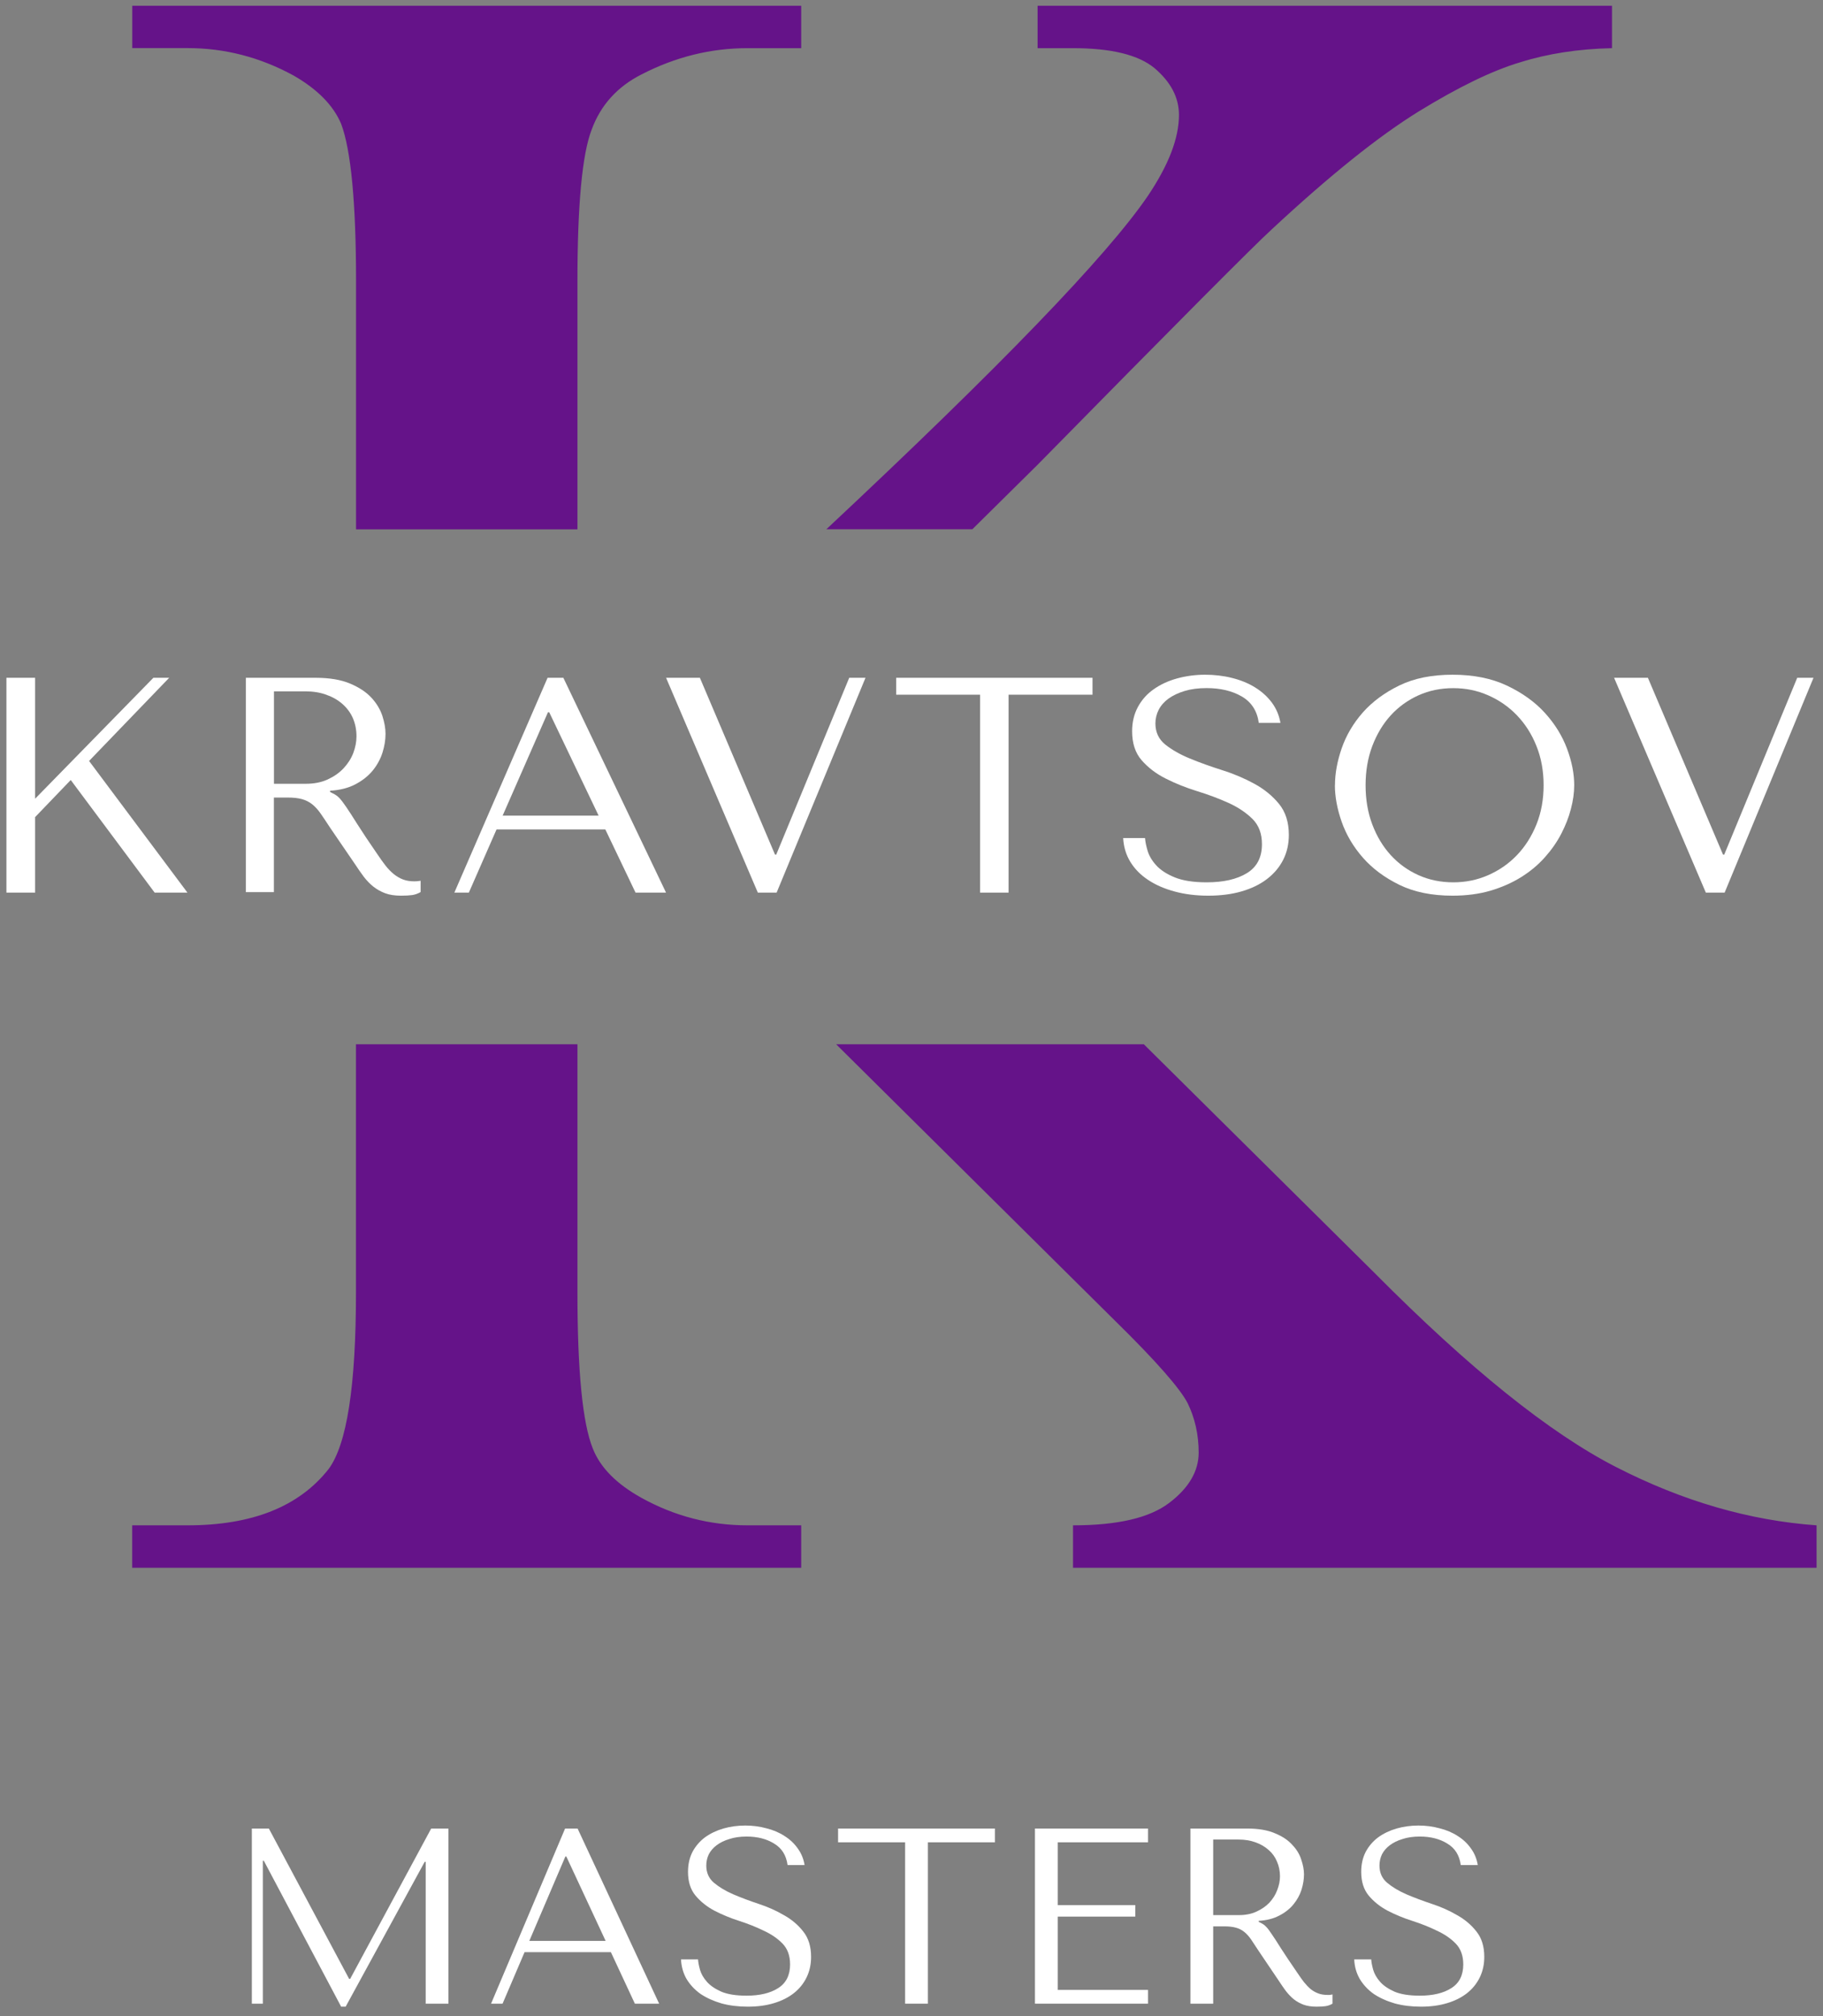 <svg width="142" height="157" viewBox="0 0 142 157" fill="none" xmlns="http://www.w3.org/2000/svg">
<rect x="0" y="0" width="142" height="157" fill="#808080" stroke="none"/>
<path d="M0.5 69.512H2.735V63.632L5.51 60.743L12.046 69.512H14.6L6.938 59.259L13.178 52.783H11.947L2.735 62.199V52.783H0.5V69.512Z" fill="white"/>
<path d="M21.334 53.837H23.766C24.379 53.837 24.928 53.924 25.416 54.102C25.904 54.275 26.329 54.517 26.68 54.828C27.032 55.139 27.304 55.508 27.491 55.934C27.672 56.36 27.768 56.832 27.768 57.339C27.768 57.765 27.683 58.203 27.519 58.641C27.349 59.078 27.094 59.476 26.759 59.833C26.425 60.19 26.006 60.478 25.518 60.703C25.025 60.927 24.464 61.037 23.817 61.037H21.34V53.837H21.334ZM19.152 52.789V69.475H21.334V62.108H22.395C22.842 62.108 23.216 62.148 23.511 62.229C23.806 62.31 24.078 62.442 24.316 62.632C24.554 62.822 24.781 63.07 24.985 63.369C25.195 63.669 25.444 64.043 25.733 64.487L27.638 67.274C27.876 67.637 28.109 67.971 28.335 68.276C28.568 68.576 28.817 68.835 29.084 69.048C29.356 69.261 29.662 69.434 30.002 69.561C30.342 69.688 30.756 69.751 31.232 69.751C31.584 69.751 31.873 69.734 32.094 69.705C32.315 69.676 32.542 69.596 32.763 69.469V68.588C32.683 68.605 32.604 68.616 32.525 68.622C32.445 68.628 32.366 68.634 32.286 68.634C31.952 68.634 31.657 68.588 31.396 68.49C31.141 68.392 30.903 68.254 30.677 68.075C30.456 67.891 30.234 67.672 30.03 67.407C29.826 67.142 29.611 66.848 29.39 66.514C28.721 65.546 28.205 64.769 27.842 64.193C27.479 63.611 27.185 63.162 26.969 62.845C26.754 62.529 26.578 62.298 26.442 62.154C26.306 62.01 26.142 61.889 25.949 61.797L25.711 61.676V61.578C26.476 61.532 27.139 61.365 27.683 61.077C28.233 60.789 28.681 60.432 29.033 60.006C29.378 59.58 29.634 59.113 29.792 58.612C29.951 58.111 30.03 57.621 30.03 57.143C30.03 56.717 29.945 56.245 29.781 55.738C29.611 55.231 29.327 54.759 28.919 54.321C28.511 53.883 27.956 53.52 27.253 53.227C26.55 52.933 25.66 52.783 24.588 52.783H19.141L19.152 52.789Z" fill="white"/>
<path d="M46.635 63.518H39.152L42.682 55.468H42.781L46.629 63.518H46.635ZM47.151 64.592L49.504 69.512H51.88L43.882 52.783H42.653L35.391 69.512H36.521L38.677 64.592H47.139H47.151Z" fill="white"/>
<path d="M51.883 52.783L59.03 69.512H60.494L67.417 52.783H66.149L60.465 66.549H60.367L54.517 52.783H51.883Z" fill="white"/>
<path d="M78.562 69.512V54.1H85.1V52.783H69.805V54.1H76.342V69.512H78.562Z" fill="white"/>
<path d="M87.488 65.257C87.523 65.941 87.705 66.556 88.044 67.113C88.384 67.671 88.852 68.142 89.437 68.527C90.022 68.918 90.719 69.217 91.509 69.429C92.299 69.642 93.171 69.751 94.114 69.751C95.056 69.751 95.939 69.642 96.706 69.418C97.479 69.194 98.134 68.878 98.678 68.464C99.223 68.05 99.65 67.55 99.949 66.964C100.247 66.378 100.393 65.728 100.393 65.016C100.393 64.033 100.136 63.228 99.627 62.602C99.112 61.975 98.474 61.452 97.701 61.033C96.934 60.613 96.097 60.257 95.196 59.975C94.295 59.688 93.458 59.389 92.691 59.073C91.919 58.757 91.281 58.389 90.766 57.981C90.257 57.567 89.999 57.021 89.999 56.337C89.999 55.958 90.087 55.602 90.257 55.269C90.432 54.935 90.684 54.648 91.023 54.401C91.369 54.154 91.784 53.958 92.276 53.809C92.773 53.659 93.341 53.585 93.991 53.585C95.062 53.585 95.981 53.803 96.73 54.24C97.479 54.677 97.924 55.361 98.052 56.297H99.738C99.638 55.711 99.416 55.182 99.071 54.717C98.725 54.251 98.286 53.855 97.754 53.527C97.227 53.2 96.624 52.958 95.957 52.792C95.29 52.625 94.588 52.544 93.862 52.544C93.136 52.544 92.375 52.642 91.691 52.832C91.006 53.021 90.403 53.297 89.882 53.665C89.355 54.027 88.946 54.487 88.641 55.044C88.337 55.602 88.185 56.234 88.185 56.947C88.185 57.883 88.431 58.636 88.928 59.205C89.425 59.774 90.046 60.251 90.801 60.631C91.55 61.01 92.364 61.337 93.241 61.608C94.119 61.878 94.927 62.182 95.682 62.521C96.431 62.861 97.057 63.28 97.555 63.769C98.052 64.263 98.298 64.918 98.298 65.74C98.298 66.769 97.906 67.521 97.122 67.998C96.338 68.475 95.296 68.711 93.991 68.711C92.949 68.711 92.118 68.579 91.492 68.32C90.865 68.062 90.385 67.746 90.058 67.383C89.73 67.021 89.507 66.642 89.39 66.251C89.273 65.86 89.209 65.533 89.191 65.263H87.506L87.488 65.257Z" fill="white"/>
<path d="M106.37 61.151C106.37 60.042 106.543 59.025 106.894 58.094C107.246 57.169 107.724 56.371 108.334 55.704C108.944 55.038 109.664 54.521 110.493 54.147C111.323 53.774 112.221 53.59 113.2 53.59C114.179 53.59 115.066 53.774 115.918 54.147C116.77 54.521 117.519 55.038 118.158 55.704C118.797 56.371 119.31 57.163 119.678 58.094C120.053 59.019 120.237 60.042 120.237 61.151C120.237 62.26 120.053 63.276 119.678 64.207C119.304 65.132 118.797 65.931 118.158 66.597C117.519 67.264 116.77 67.781 115.918 68.154C115.066 68.528 114.162 68.711 113.2 68.711C112.238 68.711 111.323 68.528 110.493 68.154C109.664 67.781 108.944 67.264 108.334 66.597C107.724 65.931 107.246 65.138 106.894 64.207C106.543 63.282 106.37 62.26 106.37 61.151ZM103.98 61.151C103.98 62.035 104.153 62.983 104.505 63.989C104.856 64.994 105.403 65.925 106.151 66.781C106.9 67.637 107.85 68.344 109.002 68.907C110.154 69.47 111.536 69.751 113.142 69.751C114.231 69.751 115.216 69.619 116.102 69.361C116.989 69.096 117.784 68.746 118.492 68.303C119.201 67.861 119.811 67.35 120.329 66.769C120.847 66.189 121.274 65.58 121.608 64.937C121.942 64.293 122.195 63.65 122.362 63.001C122.535 62.351 122.621 61.731 122.621 61.145C122.621 60.254 122.437 59.312 122.063 58.307C121.688 57.301 121.112 56.371 120.335 55.515C119.558 54.659 118.567 53.952 117.375 53.389C116.183 52.826 114.772 52.544 113.148 52.544C111.524 52.544 110.159 52.82 109.008 53.377C107.856 53.935 106.906 54.636 106.157 55.48C105.409 56.331 104.862 57.261 104.51 58.272C104.159 59.289 103.986 60.243 103.986 61.151H103.98Z" fill="white"/>
<path d="M125.727 52.783L132.874 69.512H134.338L141.26 52.783H139.992L134.309 66.549H134.211L128.361 52.783H125.727Z" fill="white"/>
<path d="M64.37 41.214C77.881 28.574 86.237 19.917 89.415 15.249C91.038 12.831 91.833 10.756 91.833 8.952C91.833 7.578 91.189 6.384 89.936 5.311C88.684 4.273 86.573 3.751 83.575 3.751H80.821V0.446H125.564V3.751C122.931 3.809 120.548 4.18 118.408 4.853C116.239 5.497 113.607 6.778 110.516 8.674C107.396 10.599 103.575 13.661 99.046 17.876C97.73 19.07 91.647 25.182 80.792 36.222L75.741 41.214H64.37ZM27.734 41.214V21.912C27.734 15.765 27.334 11.666 26.574 9.648C25.965 8.21 24.741 6.958 22.874 5.885C20.242 4.447 17.493 3.746 14.617 3.746H10.303V0.446H62.41V3.751H58.223C55.382 3.751 52.627 4.424 49.966 5.798C48.099 6.743 46.782 8.181 46.081 10.112C45.35 12.008 44.979 15.951 44.979 21.917V41.22H27.734V41.214ZM44.979 81.321V100.623C44.979 106.77 45.379 110.834 46.173 112.794C46.753 114.29 48.041 115.577 49.966 116.644C52.564 118.082 55.318 118.784 58.223 118.784H62.41V122.089H10.297V118.784H14.611C19.656 118.784 23.298 117.317 25.588 114.412C27.026 112.487 27.728 107.9 27.728 100.623V81.321H44.973H44.979ZM89.096 81.321L107.06 99.122C114.43 106.549 120.699 111.6 125.9 114.255C131.101 116.917 136.297 118.413 141.499 118.784V122.089H83.581V118.784C87.066 118.784 89.542 118.204 91.073 117.038C92.604 115.879 93.369 114.562 93.369 113.124C93.369 111.687 93.062 110.405 92.511 109.274C91.931 108.144 90.064 106.004 86.915 102.914L65.129 81.321H89.107H89.096Z" fill="#651389"/>
<path d="M105.484 152.587H106.809C106.822 152.808 106.874 153.08 106.965 153.405C107.056 153.717 107.231 154.022 107.491 154.321C107.751 154.62 108.128 154.879 108.621 155.1C109.115 155.308 109.771 155.412 110.589 155.412C111.615 155.412 112.434 155.217 113.044 154.828C113.668 154.438 113.979 153.821 113.979 152.977C113.979 152.301 113.784 151.762 113.395 151.359C113.005 150.957 112.512 150.619 111.914 150.346C111.33 150.061 110.693 149.807 110.005 149.586C109.316 149.366 108.673 149.099 108.076 148.788C107.491 148.476 107.004 148.086 106.614 147.619C106.225 147.151 106.03 146.534 106.03 145.768C106.03 145.183 106.147 144.664 106.381 144.209C106.627 143.754 106.952 143.378 107.355 143.079C107.77 142.78 108.245 142.553 108.777 142.397C109.323 142.241 109.894 142.163 110.492 142.163C111.063 142.163 111.609 142.235 112.128 142.377C112.661 142.507 113.135 142.709 113.551 142.981C113.966 143.241 114.311 143.566 114.583 143.956C114.856 144.332 115.031 144.761 115.109 145.242H113.784C113.681 144.475 113.33 143.917 112.732 143.566C112.148 143.202 111.433 143.02 110.589 143.02C110.083 143.02 109.634 143.085 109.245 143.215C108.855 143.332 108.524 143.494 108.251 143.702C107.991 143.897 107.79 144.131 107.647 144.404C107.517 144.676 107.452 144.969 107.452 145.28C107.452 145.839 107.654 146.287 108.056 146.625C108.459 146.963 108.959 147.261 109.556 147.521C110.167 147.781 110.823 148.028 111.524 148.262C112.239 148.495 112.895 148.788 113.492 149.138C114.103 149.476 114.609 149.905 115.012 150.424C115.415 150.931 115.616 151.587 115.616 152.392C115.616 152.977 115.499 153.509 115.265 153.99C115.031 154.47 114.7 154.879 114.272 155.217C113.843 155.555 113.323 155.815 112.713 155.997C112.115 156.178 111.44 156.269 110.687 156.269C109.946 156.269 109.264 156.185 108.641 156.016C108.017 155.834 107.472 155.587 107.004 155.276C106.549 154.951 106.186 154.561 105.913 154.107C105.653 153.652 105.51 153.145 105.484 152.587Z" fill="white"/>
<path d="M92.727 142.397H97.149C98.02 142.397 98.741 142.52 99.312 142.767C99.884 143.001 100.332 143.3 100.656 143.663C100.994 144.014 101.228 144.397 101.358 144.813C101.501 145.229 101.572 145.612 101.572 145.963C101.572 146.352 101.507 146.755 101.377 147.17C101.247 147.573 101.04 147.95 100.754 148.301C100.468 148.651 100.098 148.944 99.643 149.177C99.202 149.411 98.669 149.548 98.046 149.586V149.664L98.24 149.762C98.396 149.84 98.526 149.937 98.63 150.054C98.747 150.171 98.89 150.359 99.059 150.619C99.241 150.879 99.481 151.249 99.78 151.73C100.078 152.197 100.501 152.827 101.046 153.62C101.228 153.892 101.403 154.139 101.572 154.36C101.741 154.568 101.916 154.75 102.098 154.906C102.28 155.048 102.475 155.159 102.683 155.237C102.891 155.315 103.131 155.354 103.404 155.354C103.469 155.354 103.534 155.354 103.599 155.354C103.663 155.341 103.728 155.328 103.793 155.315V156.036C103.611 156.14 103.43 156.204 103.248 156.23C103.066 156.256 102.832 156.269 102.546 156.269C102.157 156.269 101.819 156.217 101.533 156.114C101.26 156.01 101.014 155.873 100.793 155.704C100.572 155.523 100.364 155.308 100.169 155.061C99.987 154.815 99.799 154.542 99.604 154.243L98.065 151.964C97.831 151.6 97.63 151.295 97.461 151.048C97.292 150.801 97.11 150.6 96.916 150.444C96.721 150.288 96.5 150.177 96.253 150.113C96.019 150.048 95.721 150.015 95.357 150.015H94.5V156.036H92.727V142.397ZM94.5 143.254V149.138H96.506C97.026 149.138 97.481 149.047 97.87 148.866C98.273 148.684 98.611 148.45 98.883 148.164C99.156 147.865 99.358 147.541 99.487 147.19C99.63 146.826 99.702 146.469 99.702 146.118C99.702 145.703 99.624 145.32 99.468 144.969C99.325 144.618 99.111 144.319 98.825 144.073C98.539 143.813 98.195 143.611 97.792 143.469C97.403 143.326 96.961 143.254 96.467 143.254H94.5Z" fill="white"/>
<path d="M80.617 142.397H89.424V143.469H82.39V148.359H88.43V149.255H82.39V154.964H89.424V156.036H80.617V142.397Z" fill="white"/>
<path d="M72.276 156.036H70.503V143.469H65.281V142.397H77.498V143.469H72.276V156.036Z" fill="white"/>
<path d="M53.047 152.587H54.372C54.385 152.808 54.437 153.08 54.528 153.405C54.619 153.717 54.794 154.022 55.054 154.321C55.313 154.62 55.69 154.879 56.184 155.1C56.677 155.308 57.333 155.412 58.152 155.412C59.178 155.412 59.996 155.217 60.607 154.828C61.23 154.438 61.542 153.821 61.542 152.977C61.542 152.301 61.347 151.762 60.957 151.359C60.568 150.957 60.074 150.619 59.477 150.346C58.892 150.061 58.255 149.807 57.567 149.586C56.879 149.366 56.236 149.099 55.638 148.788C55.054 148.476 54.567 148.086 54.177 147.619C53.787 147.151 53.592 146.534 53.592 145.768C53.592 145.183 53.709 144.664 53.943 144.209C54.19 143.754 54.515 143.378 54.917 143.079C55.333 142.78 55.807 142.553 56.34 142.397C56.885 142.241 57.457 142.163 58.054 142.163C58.626 142.163 59.171 142.235 59.691 142.377C60.223 142.507 60.697 142.709 61.113 142.981C61.529 143.241 61.873 143.566 62.146 143.956C62.419 144.332 62.594 144.761 62.672 145.242H61.347C61.243 144.475 60.892 143.917 60.295 143.566C59.71 143.202 58.996 143.02 58.152 143.02C57.645 143.02 57.197 143.085 56.807 143.215C56.418 143.332 56.086 143.494 55.814 143.702C55.554 143.897 55.352 144.131 55.21 144.404C55.08 144.676 55.015 144.969 55.015 145.28C55.015 145.839 55.216 146.287 55.619 146.625C56.021 146.963 56.522 147.261 57.119 147.521C57.73 147.781 58.385 148.028 59.087 148.262C59.801 148.495 60.457 148.788 61.055 149.138C61.665 149.476 62.172 149.905 62.574 150.424C62.977 150.931 63.178 151.587 63.178 152.392C63.178 152.977 63.062 153.509 62.828 153.99C62.594 154.47 62.263 154.879 61.834 155.217C61.405 155.555 60.886 155.815 60.275 155.997C59.678 156.178 59.002 156.269 58.249 156.269C57.509 156.269 56.827 156.185 56.203 156.016C55.58 155.834 55.034 155.587 54.567 155.276C54.112 154.951 53.748 154.561 53.475 154.107C53.216 153.652 53.073 153.145 53.047 152.587Z" fill="white"/>
<path d="M47.583 152.022H40.861L39.146 156.036H38.25L44.017 142.397H44.991L51.343 156.036H49.453L47.583 152.022ZM47.174 151.145L44.115 144.579H44.037L41.231 151.145H47.174Z" fill="white"/>
<path d="M20.942 142.397L27.196 154.107H27.274L33.587 142.397H34.931V156.036H33.158V144.988H33.081L26.924 156.269H26.573L20.552 144.91H20.474V156.036H19.617V142.397H20.942Z" fill="white"/>
</svg>

